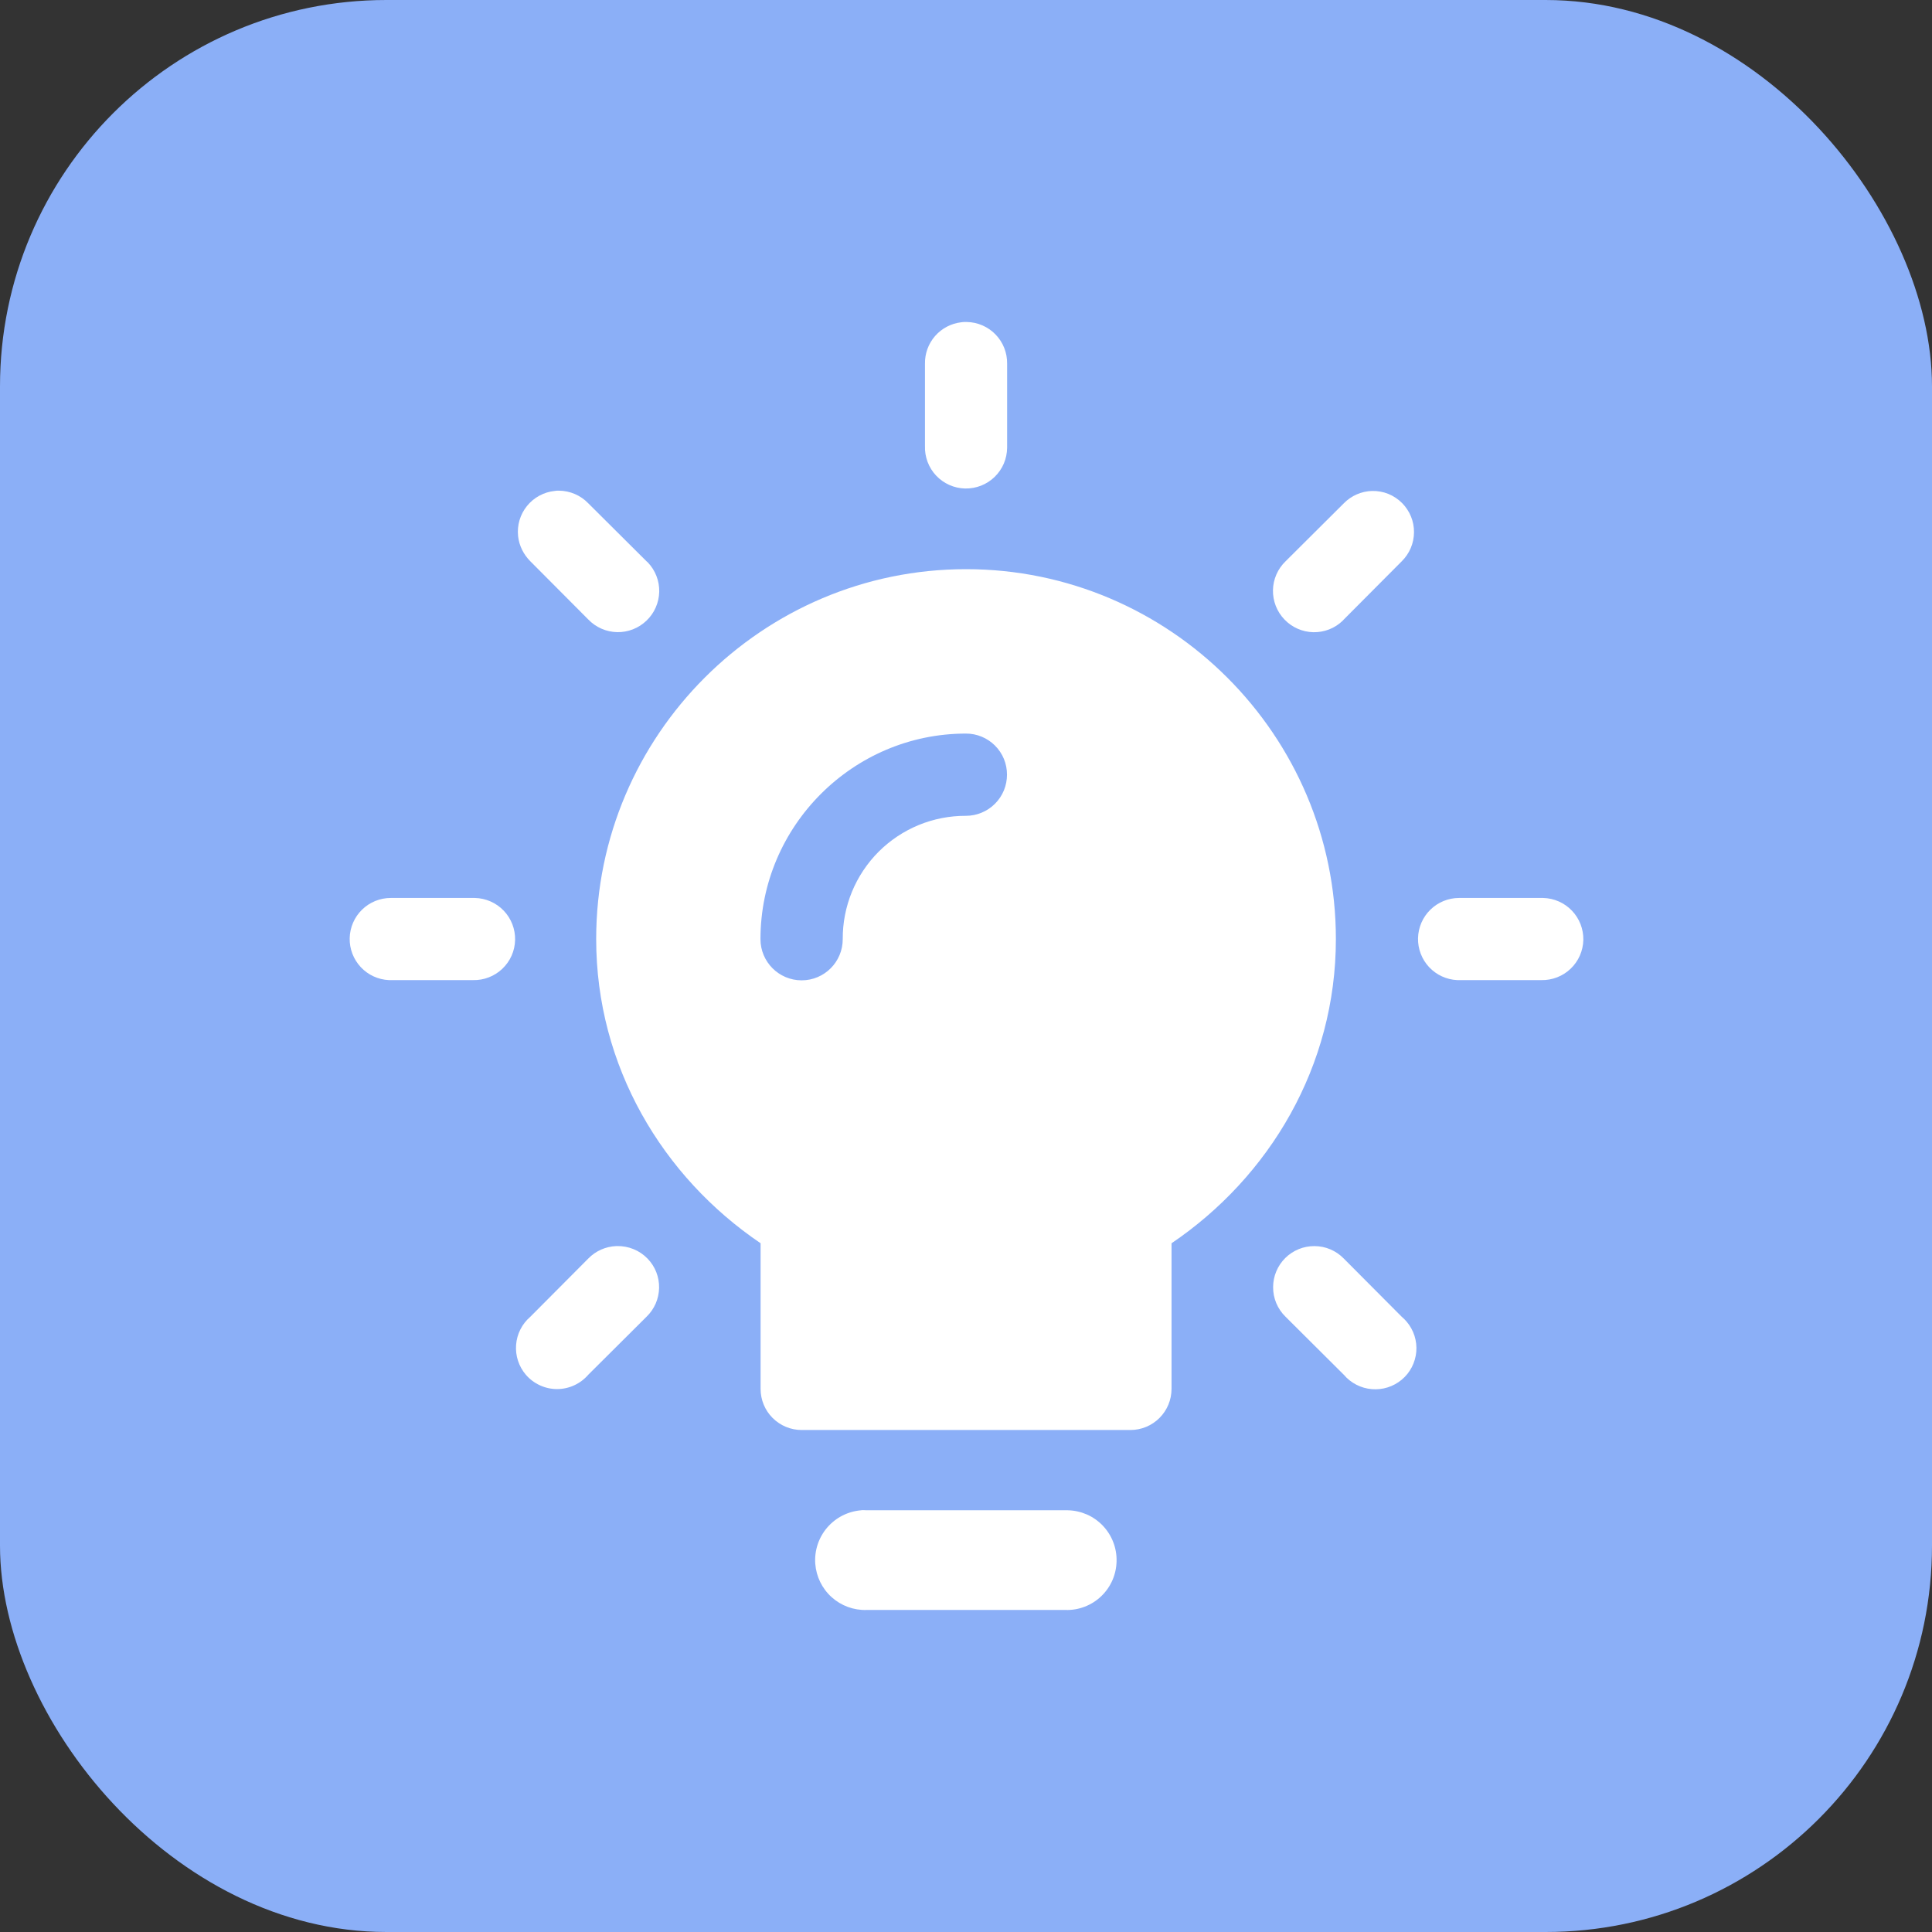 <svg xmlns="http://www.w3.org/2000/svg" width="60" height="60" viewBox="0 0 60 60" fill="none"><rect x="0" y="0" width="60" height="60" fill="#333333" stroke="none"/><rect width="60" height="60" rx="12" fill="#8BAFF7"></rect><path fill-rule="evenodd" clip-rule="evenodd" d="M30.026 10H29.985C29.945 10 29.9 10 29.856 10.008C29.541 10.044 29.251 10.195 29.042 10.433C28.833 10.671 28.72 10.979 28.726 11.296V13.85C28.72 14.019 28.748 14.187 28.807 14.345C28.867 14.503 28.957 14.648 29.073 14.771C29.189 14.894 29.329 14.992 29.483 15.061C29.637 15.13 29.804 15.167 29.973 15.171C30.142 15.174 30.31 15.144 30.467 15.083C30.624 15.021 30.768 14.929 30.889 14.811C31.01 14.694 31.107 14.553 31.174 14.398C31.24 14.242 31.275 14.075 31.277 13.906V11.296C31.282 10.958 31.154 10.632 30.919 10.389C30.685 10.146 30.363 10.006 30.026 10ZM20.118 17.466C20.102 17.454 20.089 17.442 20.077 17.43L18.269 15.63C18.151 15.507 18.009 15.409 17.853 15.342C17.696 15.275 17.528 15.239 17.357 15.238C17.312 15.238 17.268 15.238 17.224 15.247C17.057 15.264 16.896 15.315 16.748 15.395C16.601 15.475 16.471 15.583 16.366 15.714C16.26 15.844 16.182 15.994 16.134 16.155C16.087 16.316 16.072 16.484 16.09 16.651C16.122 16.946 16.259 17.22 16.469 17.43L18.269 19.238C18.385 19.359 18.524 19.456 18.678 19.524C18.832 19.592 18.998 19.628 19.166 19.632C19.334 19.635 19.5 19.605 19.657 19.544C19.813 19.483 19.956 19.391 20.077 19.275C20.199 19.159 20.297 19.02 20.364 18.866C20.432 18.712 20.469 18.547 20.473 18.379C20.477 18.211 20.447 18.044 20.386 17.887C20.325 17.73 20.234 17.587 20.118 17.466ZM43.546 15.626C43.424 15.502 43.278 15.405 43.117 15.339C42.956 15.274 42.783 15.243 42.609 15.247C42.279 15.257 41.965 15.394 41.734 15.63L39.926 17.43C39.681 17.665 39.54 17.987 39.533 18.326C39.527 18.665 39.654 18.993 39.889 19.238C40.005 19.36 40.144 19.457 40.297 19.525C40.451 19.593 40.617 19.63 40.785 19.634C40.953 19.637 41.12 19.608 41.277 19.547C41.433 19.486 41.576 19.395 41.697 19.278C41.709 19.266 41.721 19.25 41.734 19.238L43.534 17.43C43.653 17.312 43.748 17.172 43.813 17.018C43.878 16.864 43.912 16.698 43.913 16.531C43.915 16.363 43.883 16.197 43.82 16.042C43.757 15.887 43.663 15.745 43.546 15.626ZM14.75 27.887H12.135C11.801 27.887 11.481 28.018 11.243 28.251C11.005 28.484 10.867 28.802 10.86 29.135C10.852 29.468 10.976 29.791 11.204 30.035C11.431 30.278 11.745 30.423 12.078 30.438H14.689C14.857 30.442 15.024 30.413 15.181 30.352C15.337 30.292 15.48 30.201 15.602 30.085C15.723 29.969 15.821 29.831 15.889 29.677C15.957 29.524 15.993 29.358 15.997 29.19C16.004 28.852 15.877 28.525 15.643 28.281C15.409 28.037 15.088 27.895 14.75 27.887ZM47.925 27.887H45.313C44.98 27.887 44.66 28.018 44.422 28.251C44.183 28.484 44.046 28.802 44.038 29.135C44.031 29.468 44.154 29.791 44.382 30.035C44.61 30.278 44.924 30.423 45.257 30.438H47.868C48.206 30.445 48.534 30.318 48.778 30.084C49.023 29.85 49.164 29.529 49.172 29.19C49.178 28.852 49.051 28.525 48.817 28.281C48.584 28.037 48.263 27.895 47.924 27.887L47.925 27.887ZM20.113 39.09C19.99 38.962 19.842 38.861 19.678 38.794C19.514 38.727 19.338 38.694 19.16 38.698H19.145C18.814 38.709 18.5 38.848 18.269 39.086L16.469 40.894C16.212 41.115 16.053 41.428 16.028 41.766C16.002 42.103 16.111 42.437 16.331 42.694C16.451 42.834 16.6 42.945 16.767 43.022C16.934 43.099 17.116 43.139 17.3 43.139C17.484 43.139 17.666 43.099 17.833 43.022C18 42.945 18.149 42.834 18.269 42.694L20.077 40.894C20.198 40.778 20.294 40.639 20.362 40.486C20.429 40.332 20.465 40.167 20.469 39.999C20.472 39.832 20.443 39.665 20.382 39.509C20.321 39.353 20.23 39.211 20.113 39.09ZM43.687 41.048C43.64 40.992 43.588 40.941 43.533 40.894L41.733 39.086C41.615 38.964 41.473 38.867 41.316 38.8C41.16 38.733 40.991 38.699 40.821 38.699C40.654 38.698 40.487 38.73 40.332 38.793C40.176 38.857 40.035 38.95 39.916 39.068C39.797 39.186 39.702 39.327 39.637 39.481C39.572 39.636 39.538 39.802 39.538 39.97C39.534 40.317 39.675 40.652 39.925 40.894L41.733 42.694C41.952 42.952 42.264 43.113 42.602 43.141C42.939 43.17 43.274 43.064 43.533 42.847C43.662 42.739 43.768 42.607 43.845 42.458C43.922 42.309 43.969 42.146 43.984 41.979C43.998 41.812 43.979 41.644 43.928 41.483C43.877 41.324 43.795 41.176 43.687 41.048ZM34.676 48.486C34.672 48.689 34.628 48.89 34.547 49.076C34.465 49.263 34.347 49.431 34.2 49.572C34.053 49.713 33.88 49.823 33.69 49.896C33.5 49.97 33.297 50.005 33.094 49.999H26.911C26.512 50.011 26.124 49.869 25.827 49.601C25.53 49.334 25.349 48.962 25.319 48.564C25.289 48.154 25.423 47.749 25.691 47.438C25.959 47.127 26.34 46.934 26.75 46.903C26.755 46.903 26.755 46.899 26.755 46.899C26.809 46.899 26.857 46.899 26.911 46.903H33.162C33.366 46.907 33.566 46.952 33.753 47.033C33.939 47.115 34.107 47.233 34.248 47.38C34.388 47.527 34.499 47.7 34.572 47.89C34.646 48.08 34.681 48.282 34.676 48.486ZM30.001 17.676C23.673 17.676 18.515 22.834 18.515 29.162C18.515 33.113 20.574 36.547 23.621 38.61V43.134C23.621 43.473 23.755 43.797 23.994 44.036C24.234 44.275 24.558 44.41 24.896 44.41H35.107C35.445 44.41 35.77 44.275 36.009 44.036C36.248 43.797 36.383 43.472 36.383 43.134V38.611C39.429 36.547 41.487 33.113 41.487 29.162C41.487 22.834 36.329 17.676 30.001 17.676ZM29.997 25.336C29.494 25.334 28.995 25.431 28.529 25.623C28.064 25.815 27.641 26.097 27.285 26.453C26.93 26.809 26.648 27.233 26.457 27.698C26.266 28.164 26.169 28.663 26.172 29.166C26.172 29.872 25.602 30.445 24.896 30.445C24.189 30.445 23.617 29.872 23.617 29.166C23.617 25.659 26.486 22.782 29.997 22.782C30.165 22.781 30.331 22.814 30.486 22.878C30.641 22.942 30.782 23.036 30.9 23.154C31.019 23.273 31.113 23.413 31.177 23.568C31.241 23.723 31.273 23.889 31.273 24.057C31.273 24.225 31.241 24.391 31.177 24.546C31.113 24.701 31.019 24.842 30.9 24.961C30.782 25.08 30.641 25.174 30.486 25.238C30.331 25.303 30.165 25.336 29.997 25.336Z" fill="white"></path></svg>